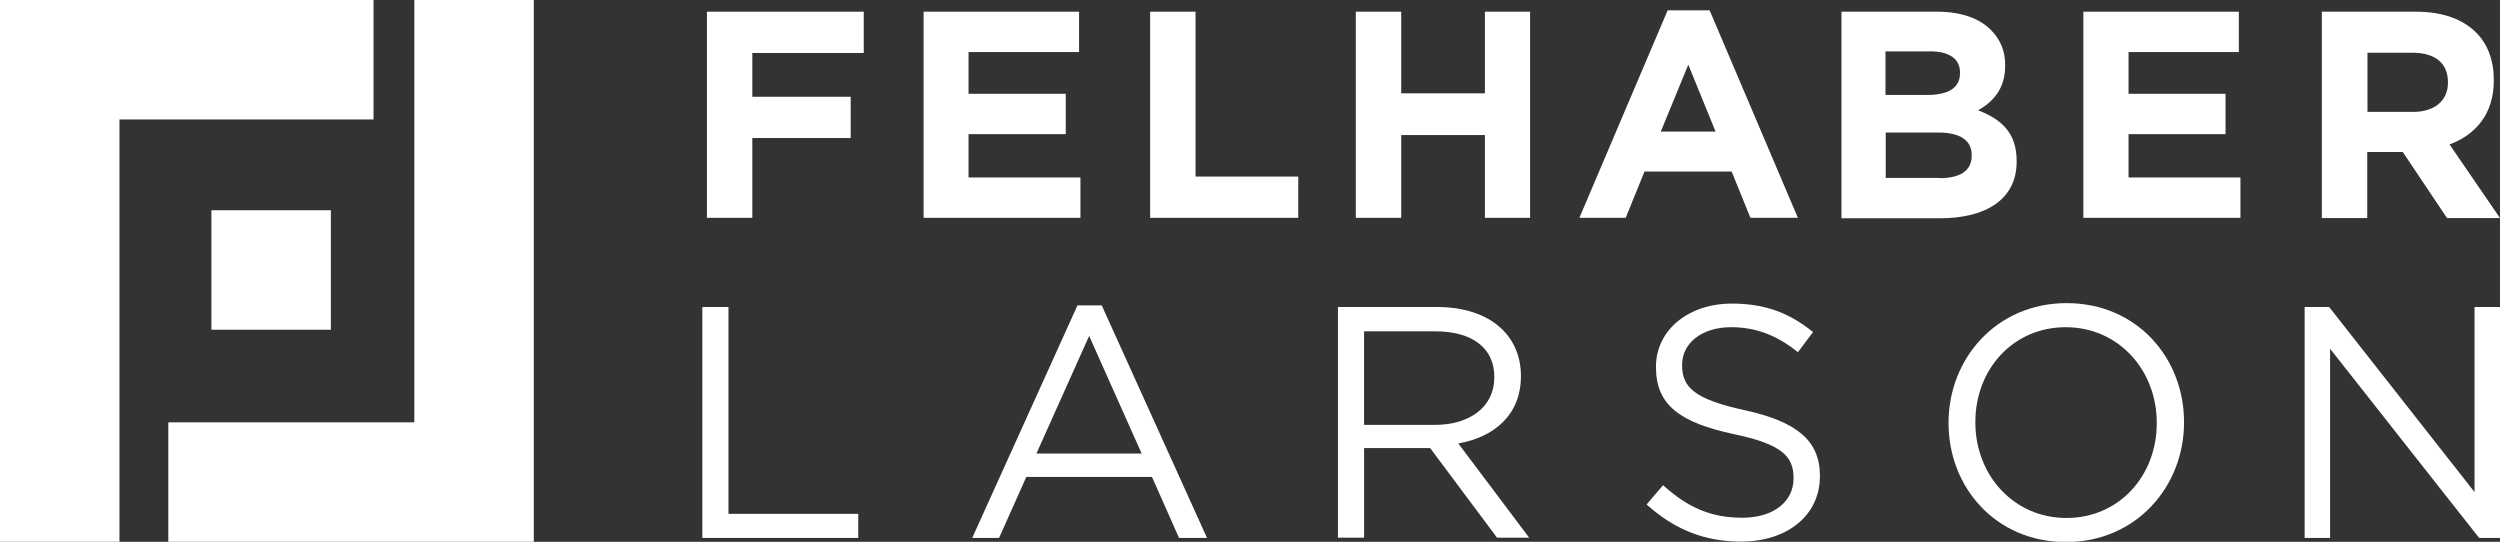 <?xml version="1.0" encoding="UTF-8"?><svg id="Layer_2" xmlns="http://www.w3.org/2000/svg" viewBox="0 0 109.03 23.63"><rect x="0" y="0" width="109.03" height="23.63" fill="#333333" stroke="none"/><defs><style>.cls-1{fill:#fff;}</style></defs><g id="Layer_1-2"><rect class="cls-1" x="9.22" y="9.17" width="5.21" height="5.21"/><polygon class="cls-1" points="16.29 0 0 0 0 23.63 5.21 23.63 5.21 5.21 16.29 5.21 16.29 0"/><polygon class="cls-1" points="18.07 0 18.07 18.42 7.34 18.42 7.34 23.63 23.28 23.63 23.28 0 18.07 0"/><polygon class="cls-1" points="30.63 13.39 31.77 13.39 31.77 22.41 37.43 22.41 37.43 23.46 30.63 23.46 30.63 13.39"/><path class="cls-1" d="M46.99,13.32h1.06l4.59,10.14h-1.22l-1.18-2.66h-5.48l-1.19,2.66h-1.17l4.59-10.14ZM49.79,19.78l-2.29-5.13-2.3,5.13h4.59Z"/><path class="cls-1" d="M58.36,13.39h4.33c1.24,0,2.23.37,2.86,1.01.49.49.78,1.19.78,1.98v.03c0,1.67-1.15,2.65-2.73,2.93l3.09,4.11h-1.4l-2.92-3.91h-2.88v3.91h-1.14v-10.07ZM62.58,18.53c1.51,0,2.59-.78,2.59-2.07v-.03c0-1.24-.95-1.98-2.57-1.98h-3.11v4.08h3.09Z"/><path class="cls-1" d="M71.82,21.99l.71-.83c1.05.95,2.06,1.42,3.45,1.42s2.24-.72,2.24-1.71v-.03c0-.93-.5-1.47-2.62-1.91-2.31-.5-3.38-1.25-3.38-2.91v-.03c0-1.58,1.4-2.75,3.31-2.75,1.47,0,2.52.42,3.54,1.24l-.66.88c-.94-.76-1.87-1.09-2.91-1.09-1.31,0-2.14.72-2.14,1.63v.03c0,.95.52,1.48,2.73,1.96,2.24.49,3.28,1.31,3.28,2.85v.03c0,1.72-1.44,2.85-3.44,2.85-1.6,0-2.9-.53-4.11-1.61"/><path class="cls-1" d="M84.98,18.46v-.03c0-2.78,2.08-5.21,5.15-5.21s5.12,2.4,5.12,5.18t0,.03c0,2.78-2.08,5.21-5.15,5.21s-5.12-2.4-5.12-5.18M94.06,18.46v-.03c0-2.29-1.67-4.16-3.97-4.16s-3.94,1.84-3.94,4.13v.03c0,2.29,1.67,4.16,3.97,4.16s3.94-1.84,3.94-4.13"/><polygon class="cls-1" points="100.51 13.39 101.58 13.39 107.92 21.46 107.92 13.39 109.03 13.39 109.03 23.46 108.12 23.46 101.62 15.21 101.62 23.46 100.51 23.46 100.51 13.39"/><polygon class="cls-1" points="30.83 .51 37.67 .51 37.67 2.31 32.81 2.31 32.81 4.22 37.1 4.22 37.1 6.02 32.81 6.02 32.81 9.5 30.83 9.5 30.83 .51"/><polygon class="cls-1" points="40.28 .51 47.06 .51 47.06 2.27 42.24 2.27 42.24 4.09 46.48 4.09 46.48 5.85 42.24 5.85 42.24 7.74 47.12 7.74 47.12 9.5 40.28 9.5 40.28 .51"/><polygon class="cls-1" points="50.16 .51 52.14 .51 52.14 7.7 56.62 7.7 56.62 9.5 50.16 9.5 50.16 .51"/><polygon class="cls-1" points="59.13 .51 61.11 .51 61.11 4.07 64.76 4.07 64.76 .51 66.73 .51 66.73 9.5 64.76 9.5 64.76 5.89 61.11 5.89 61.11 9.5 59.13 9.5 59.13 .51"/><path class="cls-1" d="M72.74.45h1.82l3.85,9.05h-2.07l-.82-2.02h-3.8l-.82,2.02h-2.02l3.85-9.05ZM74.82,5.74l-1.19-2.92-1.2,2.92h2.39Z"/><path class="cls-1" d="M80.31.51h4.17c1.03,0,1.84.28,2.35.8.41.41.62.91.62,1.53v.03c0,1.01-.54,1.58-1.18,1.94,1.04.4,1.68,1,1.68,2.21v.03c0,1.64-1.33,2.47-3.36,2.47h-4.28V.51ZM84.06,4.14c.87,0,1.42-.28,1.42-.95v-.03c0-.59-.46-.92-1.3-.92h-1.95v1.9h1.82ZM84.59,7.77c.87,0,1.4-.31,1.4-.98v-.03c0-.6-.45-.98-1.46-.98h-2.29v1.98h2.35Z"/><polygon class="cls-1" points="90.86 .51 97.64 .51 97.64 2.27 92.83 2.27 92.83 4.09 97.06 4.09 97.06 5.85 92.83 5.85 92.83 7.74 97.71 7.74 97.71 9.5 90.86 9.5 90.86 .51"/><path class="cls-1" d="M101.26.51h4.11c1.14,0,2.03.32,2.62.91.5.5.77,1.21.77,2.06v.03c0,1.45-.78,2.36-1.93,2.79l2.2,3.21h-2.31l-1.93-2.88h-1.55v2.88h-1.98V.51ZM105.24,4.88c.96,0,1.52-.51,1.52-1.27v-.03c0-.85-.59-1.28-1.55-1.28h-1.96v2.58h2Z"/></g></svg>
